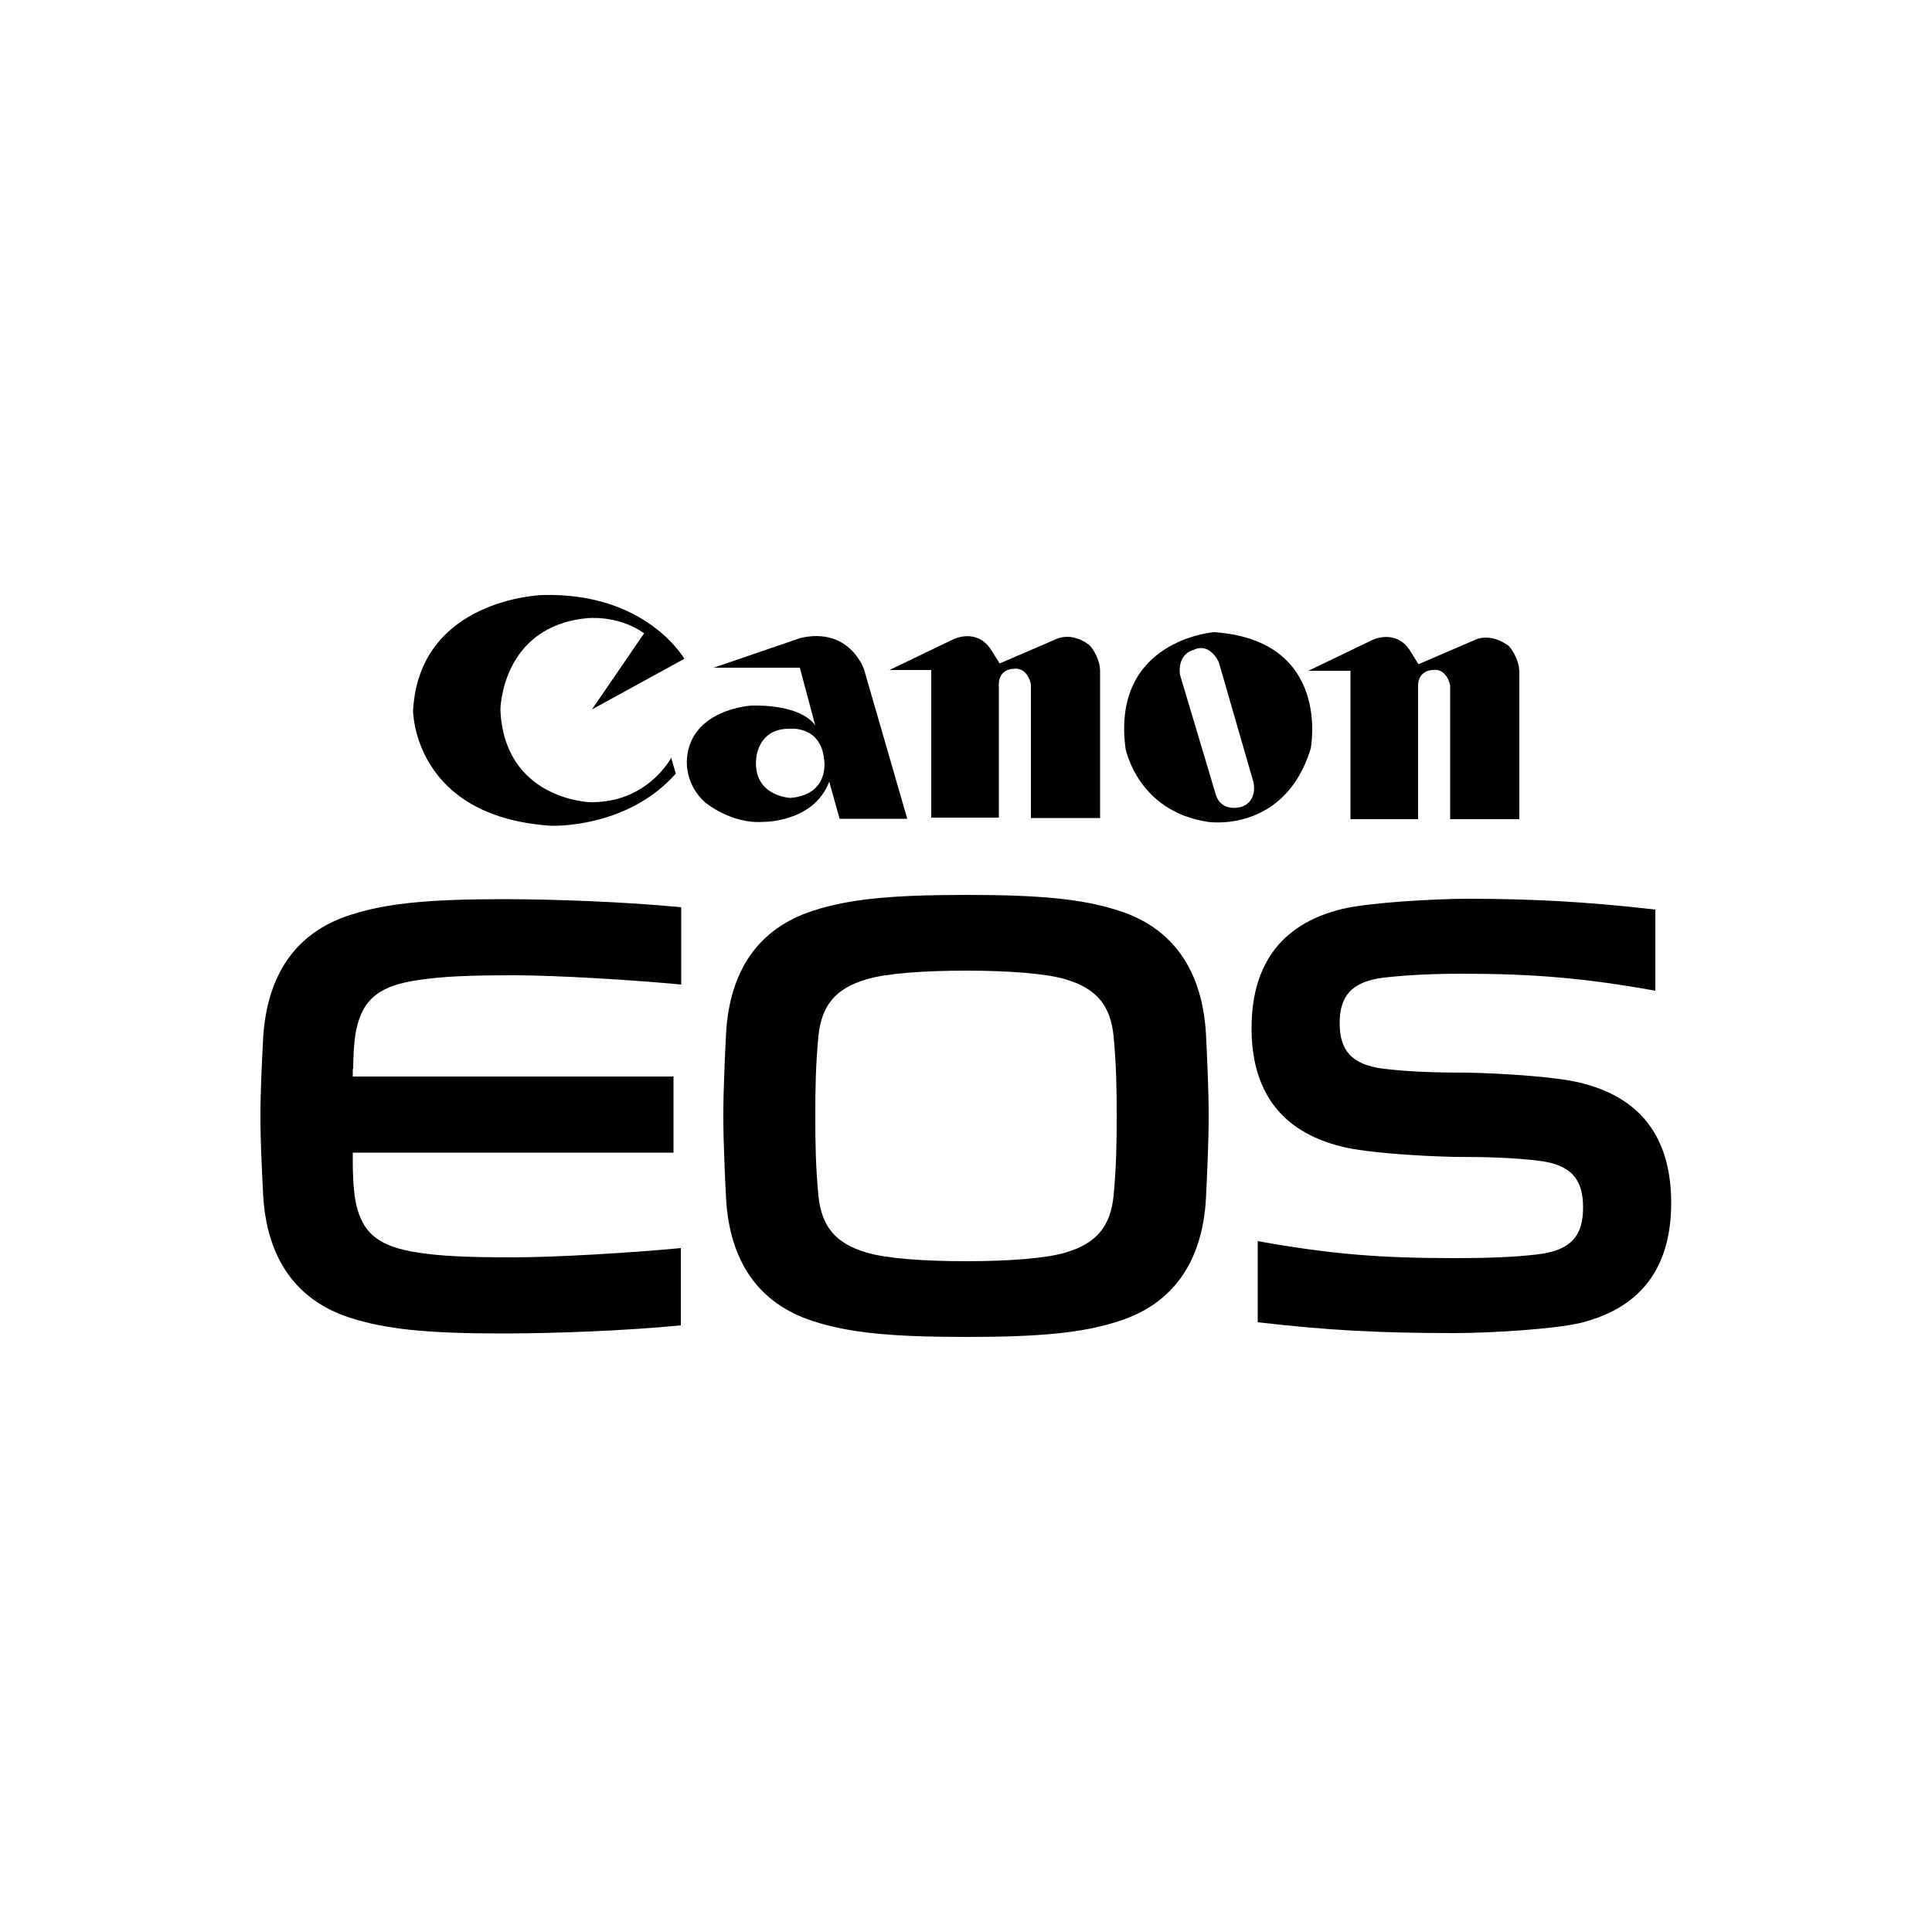 <?xml version="1.0" encoding="utf-8"?>
<!-- Generator: Adobe Illustrator 19.0.0, SVG Export Plug-In . SVG Version: 6.00 Build 0)  -->
<svg version="1.1" id="Layer_1" xmlns="http://www.w3.org/2000/svg" xmlns:xlink="http://www.w3.org/1999/xlink" x="0px" y="0px"
	 viewBox="0 0 500 500" style="enable-background:new 0 0 500 500;" xml:space="preserve">
<g id="XMLID_1_">
	<path id="XMLID_4_" d="M153.2,183.6l23.9-13.1c0,0-9.8-17.3-36.8-16.5c0,0-31.8,0.9-33.4,29.9c0,0,0,27.4,35.6,29.8
		c0,0,19.7,0.9,32.4-13.5l-1.2-4.1c0,0-6.1,11.8-21.1,11.5c0,0-22.1-0.7-23.1-23.9c0,0,0.2-21.5,22.3-23.7c0,0,8-1,14.9,3.9
		L153.2,183.6z"/>
	<path id="XMLID_9_" d="M195.7,196.3c0.2-2,1.5-7.9,8.9-7.7c0,0,7.9-0.8,8.7,8.1c0,0,1.5,8.9-8.7,9.8
		C204.5,206.5,194.8,206.1,195.7,196.3z M177.8,196c-0.2,2-0.1,7.2,4.5,11.5c0,0,6.7,5.8,15.2,5.2c0,0,13.1,0.2,17.1-10.4l2.7,9.6
		h17.5l-11.2-38.7c0,0-3.7-11-16.4-8.1l-22.5,7.7h22.3l4,15c0,0-2.7-5.4-16.4-5.2C194.3,182.6,179.1,183.5,177.8,196z"/>
	<path id="XMLID_10_" d="M241,173.4h-10.8l16.4-7.9c0,0,6-3.1,9.8,2.5l2.3,3.7l14.4-6.2c0,0,4-2.3,8.9,1.5c0,0,2.5,2.7,2.7,6.4v38.3
		h-17.9v-34.6c0,0-0.8-4.6-4.6-4c0,0-3.5,0-3.7,3.7v34.8H241V173.4z"/>
	<path id="XMLID_13_" d="M314.2,163.6c0,0-26.7,2-22.9,30.2c0.8,3.4,5,16.4,21.3,18.9c0,0,19.8,3.1,26.6-18.9
		C339.2,193.8,344.8,165.7,314.2,163.6z M321.3,208.8c0,0-5.2,1.7-6.7-3.3l-5.1-17.1l-4.1-13.7c0,0-1-5.2,3.5-6.5
		c0,0,3.7-2.3,6.5,3.1l8.9,30.8C324.4,202.1,325.7,207.3,321.3,208.8z"/>
	<path id="XMLID_14_" d="M349.4,173.6h-10.8l16.4-7.9c0,0,6-3.1,9.8,2.5l2.3,3.7l14.4-6.2c0,0,3.9-2.3,9,1.5c0,0,2.5,2.7,2.7,6.5
		v38.3h-17.9v-34.6c0,0-0.8-4.6-4.6-4c0,0-3.5,0-3.7,3.8v34.8h-17.5V173.6z"/>
	<path id="XMLID_15_" d="M91.4,276.6c0-1.6,0.1-6.8,0.8-10.1c1.7-8.1,6.2-11.5,16.3-12.9c6-0.9,12.7-1.2,24.5-1.2
		c10.9,0,30.8,1.2,43.3,2.4v-20c-14.2-1.4-32.9-2.1-46.1-2.1c-19.5,0-30.4,1.1-39.6,4.1c-14,4.5-21.5,15.4-22.5,31.8
		c-0.3,6.3-0.7,13.3-0.7,20.3c0,7,0.4,14,0.7,20.3c0.9,16.4,8.5,27.3,22.4,31.8c9.2,3,20,4.1,39.6,4.1c13.3,0,31.9-0.7,46.1-2.1v-20
		c-12.5,1.2-32.4,2.4-43.3,2.4c-11.8,0-18.6-0.3-24.5-1.2c-10.1-1.5-14.6-4.8-16.3-12.9c-0.7-3.3-0.8-8.4-0.8-10.1v-2.9h83v-19.7
		h-83V276.6z"/>
	<path id="XMLID_16_" d="M347.5,235.2c6.9-1.6,23.3-2.6,32.5-2.6c15.6,0,30.3,0.7,48.4,2.8v21c-18.4-3.3-31.6-4.4-50-4.4
		c-7.4,0-14.1,0.3-20.2,1c-8.6,1-11.5,5-11.5,11.8c0,6.8,2.9,10.8,11.5,11.8c6.5,0.8,13.7,1,21.8,1v0c9.4,0.2,22.8,1.1,28.9,2.6
		c17.1,4.1,23.6,15.8,23.6,31.1c0,15.3-6.5,26.9-23.6,31.1c-6.9,1.6-23.3,2.6-32.5,2.6c-19.4,0-32.7-0.7-50.9-2.8v-21
		c18.9,3.4,31.7,4.4,50.9,4.4c8.1,0,15.2-0.2,21.8-1c8.6-1.1,11.5-5,11.5-12.1c0-7.1-2.9-11.1-11.5-12.1c-6.5-0.8-13.7-1-21.8-1v0
		c-9.4-0.2-22.8-1.1-28.9-2.6c-17.1-4.1-23.6-15.7-23.6-30.7C323.9,251,330.4,239.3,347.5,235.2z"/>
	<path id="XMLID_19_" d="M187.2,288.8c0-7,0.4-15,0.7-21.3c0.9-16.4,8.5-27.3,22.5-31.8c9.2-3,20-4.1,39.6-4.1s30.4,1.1,39.6,4.1
		c14,4.5,21.5,15.4,22.5,31.8c0.3,6.3,0.7,14.4,0.7,21.3c0,7-0.4,15-0.7,21.3c-0.9,16.4-8.5,27.3-22.5,31.8c-9.2,3-20,4.1-39.6,4.1
		s-30.4-1.1-39.6-4.1c-14-4.5-21.6-15.4-22.5-31.8C187.6,303.9,187.2,295.8,187.2,288.8z M211.8,309.4c0.8,7.9,4.3,12.4,12.6,14.8
		c5.1,1.5,14.8,2.2,25.6,2.2c10.7,0,20.5-0.7,25.6-2.2c8.3-2.4,11.8-6.9,12.6-14.8c0.7-7.5,0.8-13.1,0.8-20.6
		c0-7.5-0.1-13.1-0.8-20.6c-0.8-7.9-4.3-12.4-12.6-14.8c-5.1-1.5-14.9-2.2-25.6-2.2c-10.8,0-20.5,0.7-25.6,2.2
		c-8.3,2.4-11.8,6.9-12.6,14.8c-0.7,7.5-0.8,13.1-0.8,20.6C211,296.3,211.1,301.9,211.8,309.4z"/>
</g>
</svg>
